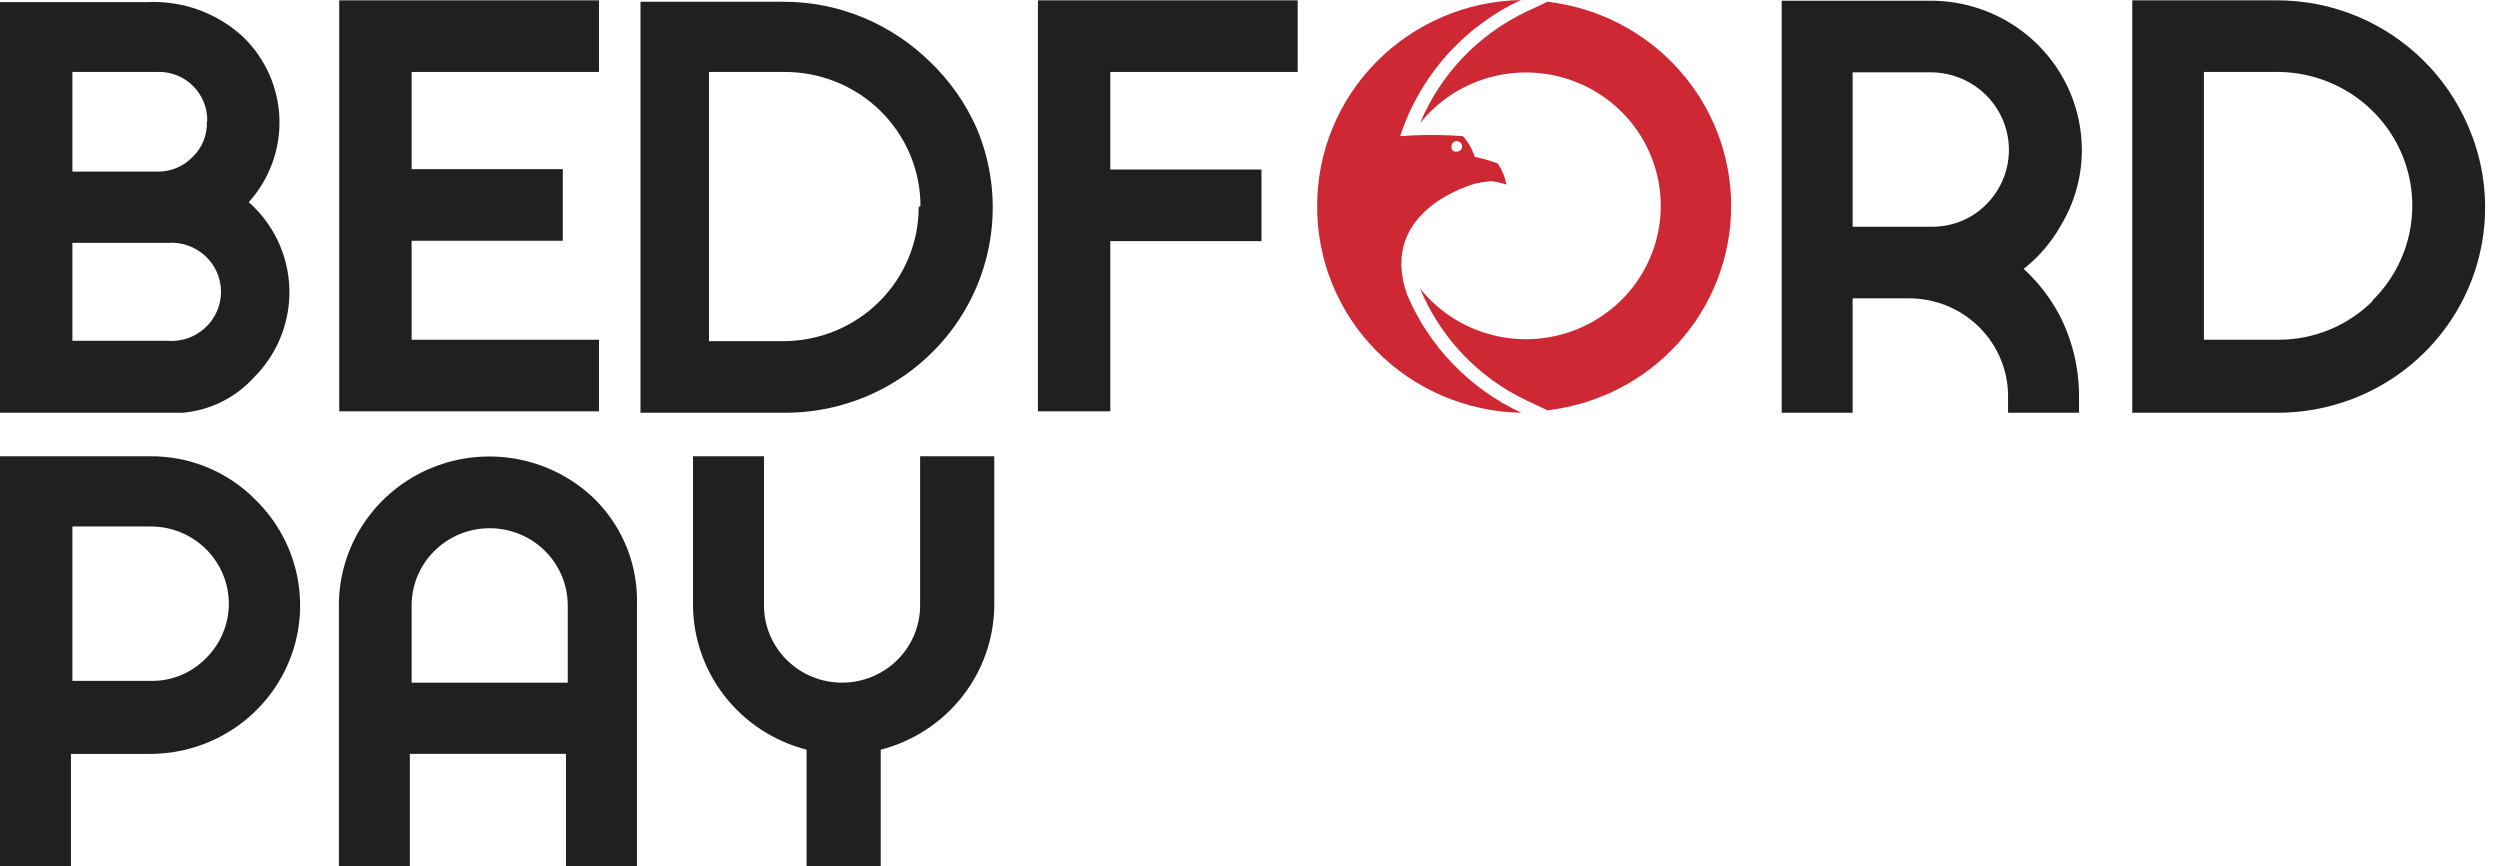 <svg width="176" height="61" viewBox="0 0 176 61" fill="none" xmlns="http://www.w3.org/2000/svg">
  <g clip-path="url(#clip0_1067_2774)">
    <path d="M107.468 28.192C104.069 26.575 101.398 23.766 99.974 20.31C101.196 21.841 102.87 22.957 104.764 23.504C106.657 24.051 108.675 24.001 110.538 23.361C112.401 22.721 114.016 21.523 115.16 19.934C116.303 18.344 116.917 16.442 116.917 14.491C116.917 12.54 116.303 10.638 115.16 9.049C114.016 7.459 112.401 6.261 110.538 5.621C108.675 4.981 106.657 4.931 104.764 5.478C102.87 6.025 101.196 7.141 99.974 8.672C101.403 5.226 104.073 2.426 107.468 0.815L108.942 0.123C112.505 0.537 115.789 2.23 118.173 4.881C120.557 7.532 121.874 10.956 121.874 14.504C121.874 18.051 120.557 21.476 118.173 24.126C115.789 26.777 112.505 28.47 108.942 28.884L107.468 28.192Z" fill="#CE2834"/>
    <path d="M92.73 14.504C92.709 18.31 94.205 21.972 96.893 24.695C99.582 27.419 103.246 28.986 107.094 29.058C103.482 27.368 100.627 24.421 99.075 20.78C96.902 14.726 103.871 12.923 103.871 12.923C104.233 12.84 104.601 12.783 104.97 12.75C105.337 12.793 105.697 12.876 106.045 12.997C105.953 12.466 105.749 11.961 105.445 11.514C104.918 11.313 104.375 11.156 103.821 11.045C103.651 10.508 103.37 10.012 102.997 9.587C101.525 9.475 100.047 9.475 98.575 9.587C99.253 7.5 100.357 5.572 101.818 3.923C103.278 2.274 105.066 0.939 107.069 0C103.234 0.078 99.584 1.641 96.902 4.353C94.221 7.066 92.722 10.71 92.73 14.504ZM102.197 10.402C102.176 10.327 102.18 10.247 102.208 10.174C102.235 10.101 102.285 10.038 102.351 9.995C102.417 9.952 102.495 9.93 102.573 9.933C102.652 9.936 102.728 9.964 102.79 10.012C102.852 10.06 102.897 10.127 102.919 10.202C102.941 10.277 102.938 10.357 102.911 10.43C102.884 10.504 102.834 10.567 102.769 10.611C102.704 10.654 102.626 10.677 102.547 10.674C102.505 10.681 102.461 10.68 102.419 10.67C102.377 10.66 102.337 10.642 102.302 10.616C102.267 10.591 102.238 10.559 102.215 10.522C102.193 10.486 102.179 10.445 102.172 10.402H102.197Z" fill="#CE2834"/>
    <path d="M17.512 14.233C18.968 12.619 19.742 10.514 19.672 8.352C19.602 6.19 18.695 4.138 17.137 2.619C16.235 1.778 15.17 1.126 14.007 0.701C12.844 0.277 11.606 0.089 10.367 0.148H0V29.058H12.865C14.786 28.887 16.571 28.005 17.861 26.587C19.471 24.989 20.375 22.826 20.375 20.57C20.375 18.315 19.471 16.151 17.861 14.554L17.512 14.233ZM14.564 8.599C14.578 9.059 14.493 9.516 14.317 9.942C14.141 10.367 13.876 10.752 13.54 11.07C13.217 11.401 12.829 11.662 12.399 11.836C11.968 12.011 11.506 12.095 11.042 12.083H5.096V5.066H11.092C11.555 5.049 12.016 5.128 12.446 5.298C12.877 5.469 13.266 5.726 13.59 6.054C13.913 6.375 14.168 6.757 14.34 7.177C14.512 7.597 14.596 8.047 14.589 8.5L14.564 8.599ZM5.096 17.099H11.766C12.248 17.058 12.734 17.117 13.192 17.272C13.65 17.427 14.071 17.674 14.428 17.998C14.784 18.322 15.069 18.716 15.264 19.154C15.458 19.593 15.559 20.067 15.559 20.546C15.559 21.024 15.458 21.498 15.264 21.937C15.069 22.375 14.784 22.769 14.428 23.093C14.071 23.417 13.65 23.664 13.192 23.819C12.734 23.974 12.248 24.033 11.766 23.992H5.096V17V17.099Z" fill="#202020"/>
    <path d="M23.882 28.958H42.168V23.918H28.978V16.95H39.62V11.909H28.978V5.065H42.168V0.024H23.882V28.958Z" fill="#202020"/>
    <path d="M65.475 4.349C64.136 3.04 62.56 1.992 60.829 1.261C59.027 0.505 57.09 0.119 55.133 0.124H45.091V29.058H55.258C57.675 29.061 60.054 28.471 62.183 27.341C64.313 26.211 66.126 24.577 67.46 22.584C68.794 20.591 69.608 18.302 69.828 15.922C70.049 13.542 69.669 11.145 68.723 8.945C67.946 7.223 66.844 5.663 65.475 4.349ZM64.676 14.579C64.676 17.078 63.674 19.475 61.89 21.244C60.106 23.014 57.685 24.011 55.158 24.017H49.912V5.066H55.158C56.42 5.053 57.671 5.287 58.841 5.756C60.01 6.224 61.074 6.917 61.971 7.795C62.867 8.673 63.579 9.718 64.065 10.87C64.551 12.021 64.801 13.257 64.801 14.505L64.676 14.579Z" fill="#202020"/>
    <path d="M73.07 28.958H78.166V16.975H88.808V11.934H78.166V5.065H91.356V0.024H73.07V28.958Z" fill="#202020"/>
    <path d="M145.015 15.987C146.033 14.344 146.568 12.453 146.563 10.526C146.55 7.748 145.427 5.087 143.439 3.124C141.449 1.161 138.756 0.056 135.947 0.05H125.43V29.058H130.426V21.003H134.373C135.293 21 136.203 21.176 137.054 21.523C137.904 21.869 138.676 22.379 139.326 23.022C139.976 23.665 140.491 24.429 140.842 25.27C141.193 26.111 141.371 27.012 141.367 27.921V29.058H146.364V27.921C146.371 25.911 145.892 23.928 144.965 22.14C144.32 20.938 143.475 19.852 142.467 18.927C143.499 18.118 144.365 17.12 145.015 15.987ZM139.844 14.381C139.337 14.893 138.73 15.297 138.06 15.569C137.39 15.841 136.67 15.975 135.947 15.962H130.426V5.09H135.922C137.009 5.093 138.071 5.413 138.974 6.01C139.879 6.607 140.584 7.455 141.003 8.447C141.422 9.439 141.535 10.531 141.329 11.587C141.123 12.643 140.605 13.614 139.844 14.381Z" fill="#202020"/>
    <path d="M173.743 8.845C172.255 5.386 169.471 2.632 165.973 1.161C164.172 0.406 162.235 0.02 160.278 0.024H150.111V29.057H160.278C162.708 29.067 165.101 28.478 167.242 27.343C169.383 26.208 171.205 24.562 172.542 22.556C173.877 20.549 174.688 18.245 174.898 15.851C175.107 13.457 174.71 11.05 173.743 8.845ZM167.023 21.2C166.156 22.063 165.123 22.747 163.987 23.214C162.851 23.68 161.634 23.919 160.403 23.918H155.157V5.065H160.403C162.278 5.084 164.108 5.65 165.659 6.693C167.21 7.737 168.416 9.21 169.124 10.929C169.831 12.648 170.009 14.535 169.635 16.354C169.262 18.172 168.353 19.841 167.023 21.151V21.2Z" fill="#202020"/>
    <path d="M18.011 35.21C17.041 34.218 15.876 33.431 14.587 32.9C13.298 32.369 11.913 32.104 10.517 32.122H0V61.179H4.996V53.075H10.517C12.614 53.084 14.665 52.476 16.411 51.328C18.157 50.18 19.518 48.544 20.322 46.629C21.125 44.714 21.335 42.605 20.923 40.572C20.512 38.539 19.498 36.672 18.011 35.21ZM14.489 46.354C13.986 46.864 13.384 47.268 12.718 47.54C12.052 47.812 11.337 47.946 10.617 47.935H5.096V37.064H10.517C11.614 37.044 12.691 37.35 13.61 37.941C14.53 38.532 15.249 39.382 15.677 40.382C16.104 41.381 16.219 42.483 16.007 43.548C15.796 44.612 15.267 45.59 14.489 46.354Z" fill="#202020"/>
    <path d="M41.943 35.21C40.462 33.743 38.574 32.743 36.518 32.339C34.462 31.933 32.331 32.141 30.394 32.935C28.458 33.728 26.803 35.073 25.639 36.797C24.475 38.522 23.855 40.549 23.857 42.623V61.179H28.853V53.074H39.845V61.179H44.841V42.598C44.885 41.237 44.651 39.881 44.153 38.612C43.655 37.343 42.903 36.185 41.943 35.21ZM28.978 48.058V42.623C28.978 41.181 29.557 39.798 30.588 38.779C31.618 37.759 33.016 37.187 34.474 37.187C35.931 37.187 37.33 37.759 38.36 38.779C39.391 39.798 39.97 41.181 39.97 42.623V48.058H28.978Z" fill="#202020"/>
    <path d="M64.776 32.121V42.622C64.776 44.064 64.197 45.447 63.166 46.466C62.136 47.486 60.738 48.058 59.28 48.058C57.822 48.058 56.425 47.486 55.394 46.466C54.363 45.447 53.784 44.064 53.784 42.622V32.121H48.788V42.622C48.805 44.949 49.598 47.205 51.043 49.041C52.489 50.877 54.506 52.191 56.782 52.778V61.179H62.003V52.778C64.279 52.191 66.296 50.877 67.742 49.041C69.187 47.205 69.98 44.949 69.997 42.622V32.121H65.001H64.776Z" fill="#202020"/>
  </g>
  <defs>
    <clipPath id="clip0_1067_2774">
      <rect width="176" height="61" fill="white"/>
    </clipPath>
  </defs>
</svg>
